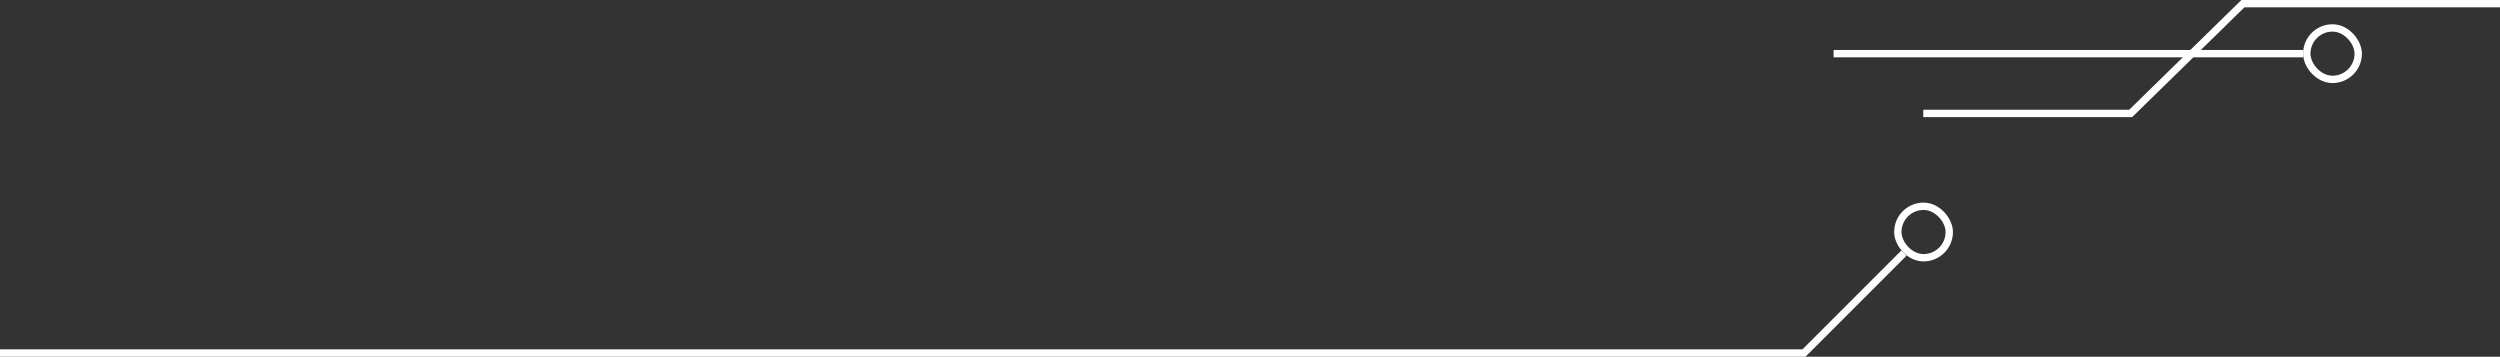 <svg xmlns="http://www.w3.org/2000/svg" width="1020.432" height="145.602" viewBox="0 0 1020.432 145.602">
  <rect x="0" y="0" width="1020.432" height="145.602" fill="#333333" stroke="none"/>
  <g id="Group_170" data-name="Group 170" transform="translate(-753.568 -786.299)">
    <path id="Path_307" data-name="Path 307" d="M-3327.973-719.137h736.338l40.8-40.8" transform="translate(4081.541 1649.537)" fill="none" stroke="#fff" stroke-width="3"/>
    <g id="Rectangle_418" data-name="Rectangle 418" transform="translate(1526.706 869)" fill="none" stroke="#fff" stroke-width="3">
      <rect width="24" height="24" rx="12" stroke="none"/>
      <rect x="1.5" y="1.5" width="21" height="21" rx="10.5" fill="none"/>
    </g>
    <path id="Path_308" data-name="Path 308" d="M-27.281,44.8H57.385L103.186,0H208.125" transform="translate(1565.875 787.799)" fill="none" stroke="#fff" stroke-width="3"/>
    <g id="Rectangle_420" data-name="Rectangle 420" transform="translate(1717.629 820.199) rotate(180)" fill="none" stroke="#fff" stroke-width="3">
      <rect width="24" height="24" rx="12" stroke="none"/>
      <rect x="1.5" y="1.5" width="21" height="21" rx="10.5" fill="none"/>
    </g>
    <path id="Path_309" data-name="Path 309" d="M1598.84,10508.6h191.627" transform="translate(-96.838 -9700.4)" fill="none" stroke="#fff" stroke-width="3"/>
  </g>
</svg>
